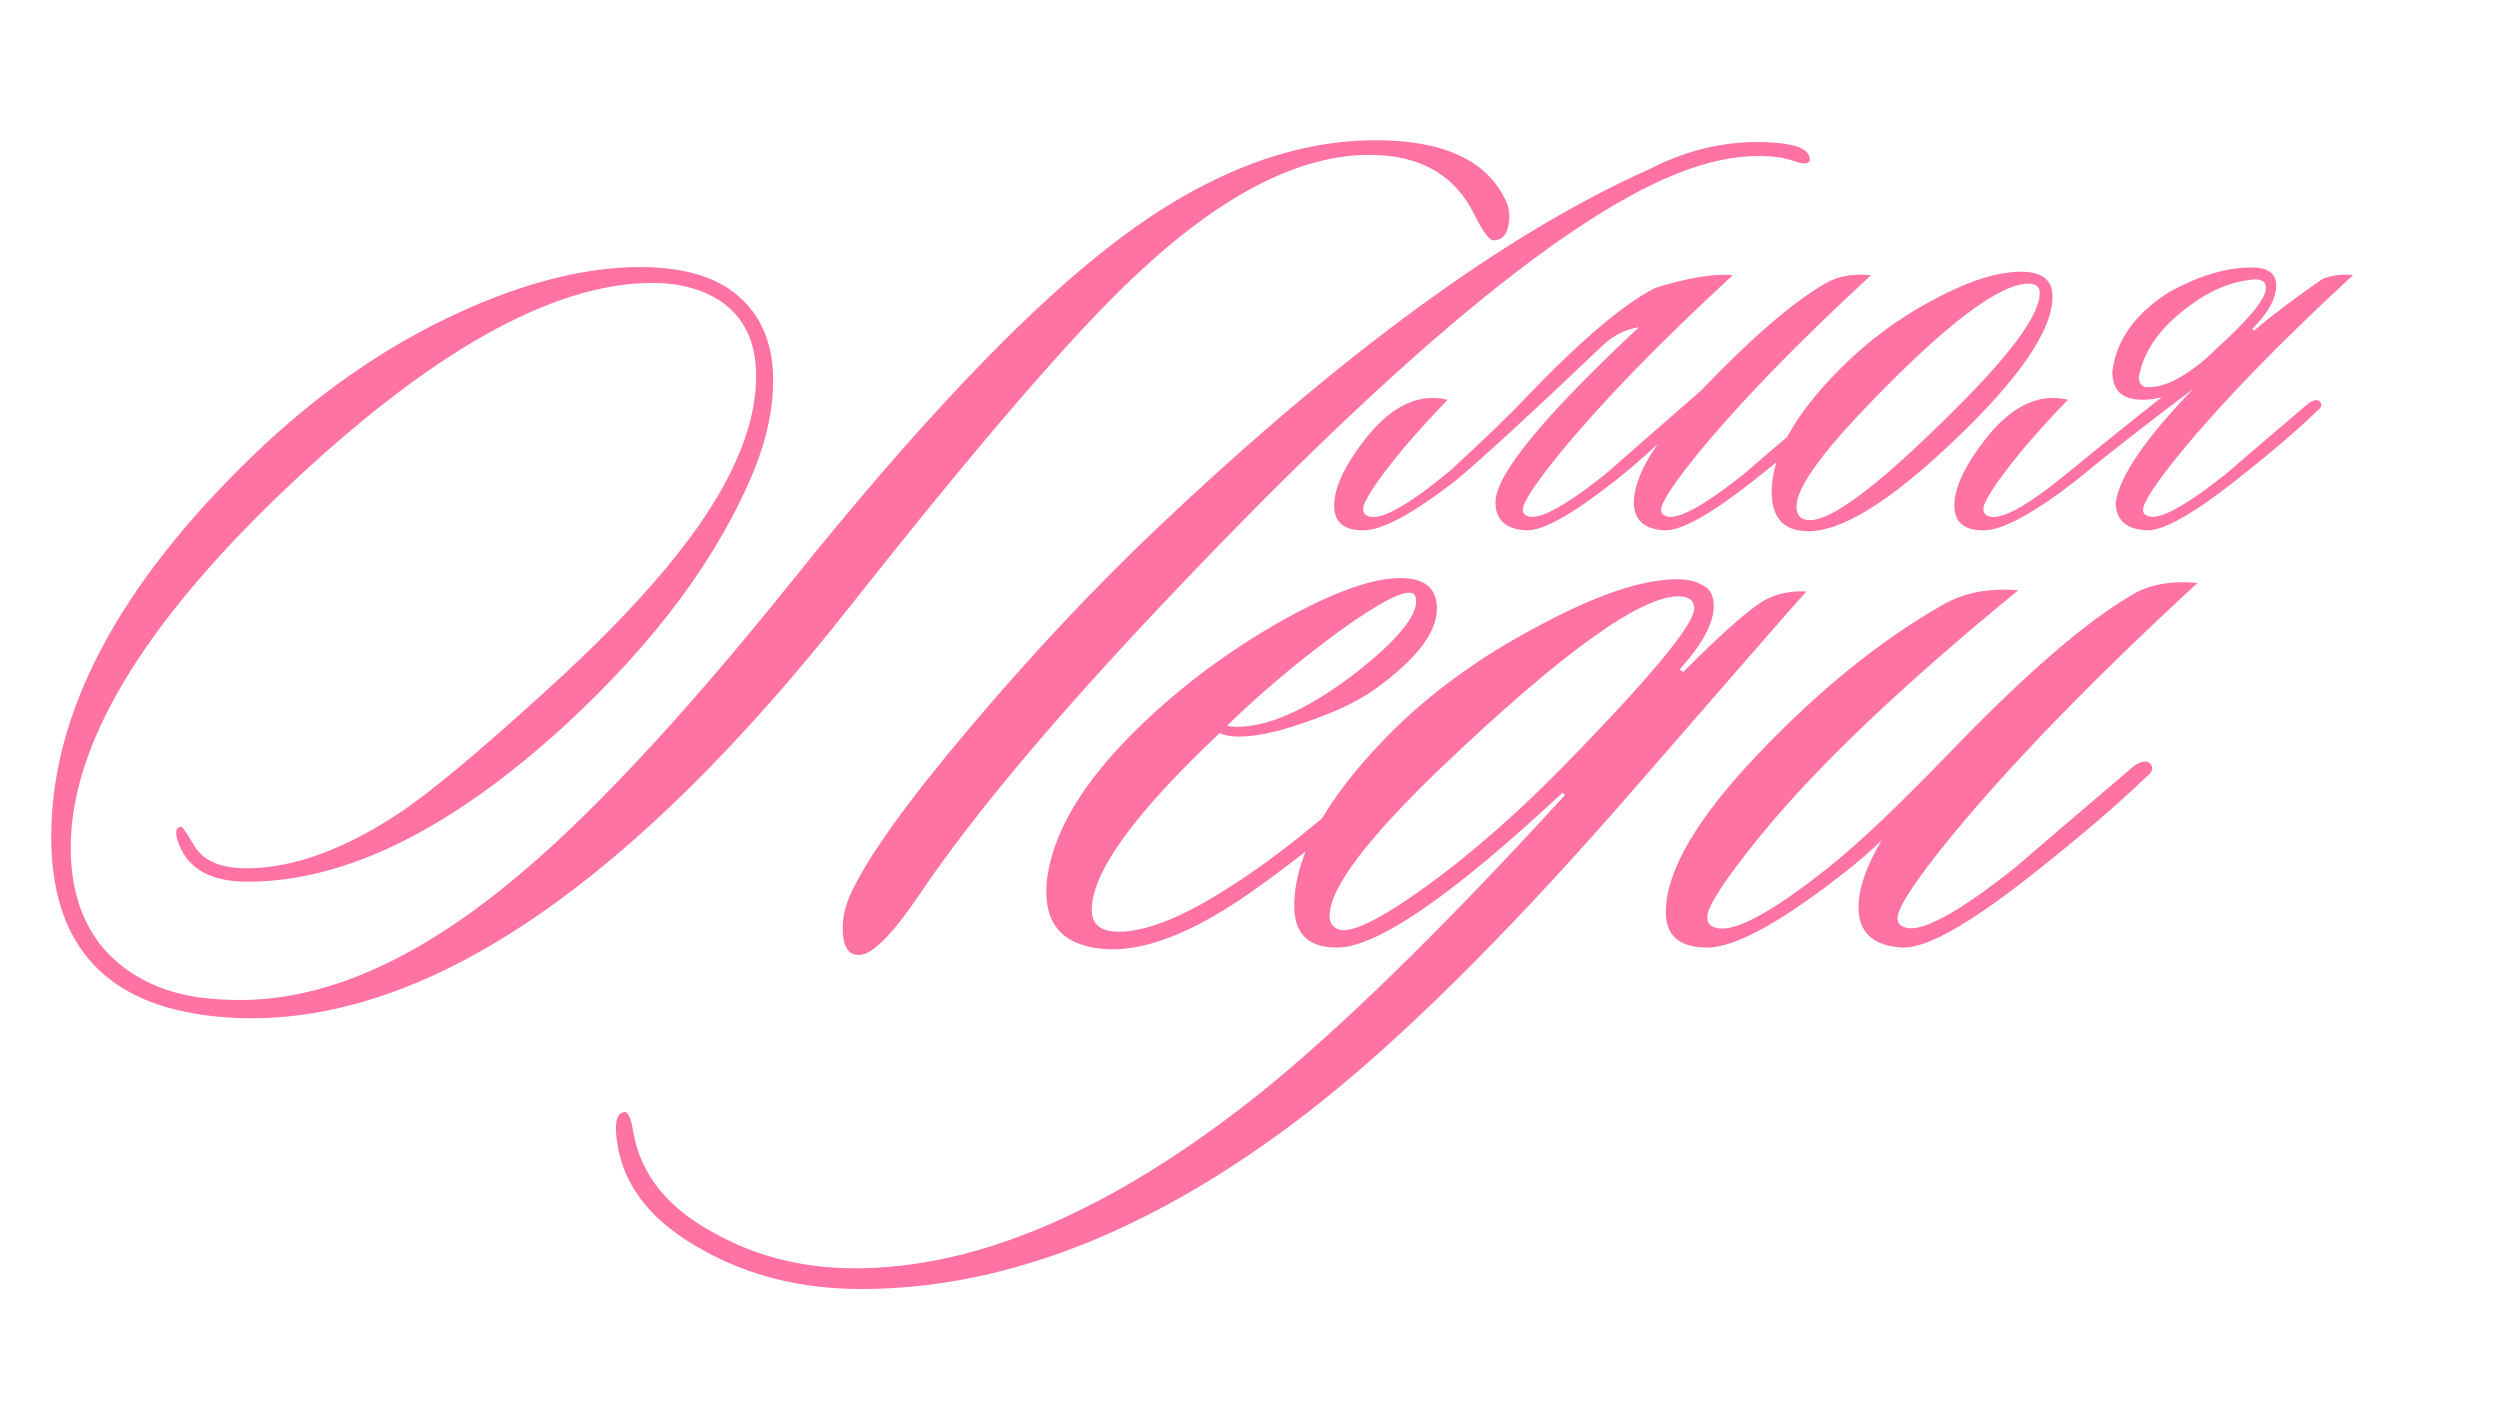 <?xml version="1.0" encoding="UTF-8"?> <svg xmlns="http://www.w3.org/2000/svg" width="205" height="115" viewBox="0 0 205 115" fill="none"> <g clip-path="url(#clip0_243_3)"> <path d="M123.5 16.5C123.767 17.1 123.833 17.733 123.7 18.4C123.567 19.267 123.167 19.7 122.5 19.7C122.167 19.767 121.633 19.067 120.9 17.6C119.3 14.333 116.433 12.7 112.3 12.7C106.5 12.7 100.1 16 93.1 22.6C88.1 27.267 80.333 36.267 69.8 49.6C52 72.2 35.6 83.5 20.6 83.5C19.2 83.5 17.833 83.4 16.5 83.2C8.3 82 4.2 77.133 4.2 68.6C4.2 58.4 9.733 47.967 20.8 37.3C26.067 32.233 31.7 28.333 37.7 25.6C43.1 23.133 48.033 21.9 52.5 21.9C55.567 21.9 58 22.5 59.8 23.7C62.2 25.367 63.4 27.867 63.4 31.2C63.4 33.467 62.9 35.867 61.9 38.4C58.967 45.6 53.767 52.633 46.3 59.5C36.967 68.033 28.3 72.3 20.3 72.3C17.367 72.3 15.5 71.3 14.7 69.3C14.3 68.3 14.367 67.8 14.9 67.8C14.967 67.8 15.3 68.3 15.9 69.3C16.633 70.567 18.067 71.2 20.2 71.2C24.067 71.2 28.333 69.633 33 66.5C35.533 64.767 39.4 61.533 44.6 56.8C52.733 49.467 57.967 43.167 60.3 37.9C61.433 35.433 62 33.067 62 30.8C62 28.067 61.033 26.033 59.1 24.7C57.567 23.7 55.7 23.2 53.5 23.2C45.3 23.2 35.233 28.867 23.3 40.2C11.633 51.333 5.8 61.1 5.8 69.5C5.8 72.967 6.733 75.767 8.6 77.9C10.533 80.033 13.133 81.333 16.4 81.8C17.467 81.933 18.567 82 19.7 82C26.5 82 33.733 78.9 41.4 72.7C47.8 67.567 55.633 59.233 64.9 47.7C75.433 34.567 84.3 25.267 91.5 19.8C98.767 14.267 105.867 11.5 112.8 11.5C118.4 11.5 121.967 13.167 123.5 16.5ZM135.2 13.9C138.533 12.167 141.967 11.433 145.5 11.7C147.433 11.833 148.4 12.3 148.4 13.1C148.4 13.233 148.367 13.3 148.3 13.3C148.1 13.433 147.8 13.433 147.4 13.3C146.8 13.1 146.3 12.967 145.9 12.9C143.833 12.633 141.633 12.867 139.3 13.6C130.033 16.467 115.767 28.033 96.5 48.3C86.967 58.3 79.967 66.6 75.5 73.2C73.167 76.667 71.467 78.367 70.4 78.3C69.533 78.3 69.1 77.567 69.1 76.1C69.1 75.167 69.333 74.2 69.8 73.2C71.2 70.2 74.433 65.7 79.5 59.7C84.567 53.7 89.7 48.233 94.9 43.3C110.1 28.9 123.533 19.1 135.2 13.9ZM117.825 49.9C117.825 51.9 116.092 54.133 112.625 56.6C111.292 57.533 109.458 58.4 107.125 59.2C104.858 60 103.025 60.4 101.625 60.4C100.892 60.4 100.358 60.3 100.025 60.1C93.025 66.7 89.525 71.533 89.525 74.6C89.525 75.8 90.258 76.4 91.725 76.4C93.925 76.4 96.825 75.267 100.425 73C104.358 70.533 108.592 67.167 113.125 62.9C113.792 62.3 114.258 62.167 114.525 62.5C114.792 62.833 114.625 63.3 114.025 63.9C110.158 67.433 106.325 70.533 102.525 73.2C97.658 76.6 93.592 78.133 90.325 77.8C87.058 77.467 85.558 75.667 85.825 72.4C86.225 68.333 88.825 64 93.625 59.4C96.958 56.2 100.725 53.4 104.925 51C109.192 48.6 112.492 47.4 114.825 47.4C116.825 47.4 117.825 48.233 117.825 49.9ZM115.925 48.7C115.325 48.233 113.225 49.3 109.625 51.9C106.292 54.367 103.292 56.9 100.625 59.5C100.825 59.567 101.092 59.6 101.425 59.6C104.158 59.6 107.525 58.033 111.525 54.9C114.592 52.433 116.125 50.567 116.125 49.3C116.125 49.033 116.058 48.833 115.925 48.7ZM148.126 48.5C147.792 48.833 142.759 54.6 133.026 65.8C123.092 77.133 114.459 85.633 107.126 91.3C94.659 100.9 82.492 105.7 70.626 105.7C65.759 105.7 61.426 104.633 57.626 102.5C53.492 100.233 51.159 97.333 50.626 93.8C50.359 92.2 50.526 91.333 51.126 91.2C51.459 91.067 51.726 91.6 51.926 92.8C52.526 96.333 54.792 99.133 58.726 101.2C62.126 103.067 65.926 104 70.126 104C80.192 104 91.192 99.267 103.126 89.8C109.792 84.467 118.192 76.267 128.326 65.2L128.126 65C119.059 73.467 112.892 77.7 109.626 77.7C107.292 77.7 106.126 76.567 106.126 74.3C106.126 70.233 108.659 65.6 113.726 60.4C117.126 56.933 121.226 53.933 126.026 51.4C130.826 48.8 134.659 47.5 137.526 47.5C138.392 47.5 139.092 47.667 139.626 48C140.226 48.267 140.526 48.833 140.526 49.7C140.526 51.1 139.592 52.833 137.726 54.9L138.026 55.1C141.292 51.833 143.526 49.867 144.726 49.2C145.726 48.667 146.859 48.433 148.126 48.5ZM137.626 48.9C134.492 48.9 128.059 53.533 118.326 62.8C112.126 68.733 109.026 72.833 109.026 75.1C109.026 75.633 109.259 76 109.726 76.2C110.726 76.6 113.126 75.433 116.926 72.7C120.792 69.9 124.759 66.4 128.826 62.2C135.559 55.267 138.926 51.167 138.926 49.9C138.926 49.233 138.492 48.9 137.626 48.9ZM180.197 47.8C171.597 55.733 164.864 62.667 159.997 68.6C157.064 72.2 155.597 74.433 155.597 75.3C155.597 75.633 155.764 75.867 156.097 76C157.364 76.6 160.43 74.967 165.297 71.1C165.43 70.967 168.664 68.2 174.997 62.8C175.597 62.4 176.03 62.333 176.297 62.6C176.63 62.933 176.53 63.3 175.997 63.7C173.664 65.967 170.464 68.7 166.397 71.9C161.397 75.833 157.93 77.767 155.997 77.7C153.597 77.567 152.397 76.467 152.397 74.4C152.397 72.867 153.03 71.033 154.297 68.9C153.43 69.767 152.264 70.767 150.797 71.9C145.797 75.767 142.197 77.7 139.997 77.7C137.73 77.7 136.597 76.733 136.597 74.8C136.597 71.467 139.097 67.167 144.097 61.9C149.097 56.633 154.164 52.533 159.297 49.6C161.03 48.6 163.097 48.2 165.497 48.4C155.964 56.2 148.897 62.933 144.297 68.6C141.43 72.133 139.997 74.333 139.997 75.2C139.997 75.6 140.164 75.867 140.497 76C141.897 76.667 145.097 75 150.097 71C152.43 69.133 155.597 66.133 159.597 62C165.93 55.4 170.997 51 174.797 48.8C176.197 47.933 177.997 47.6 180.197 47.8Z" fill="#FF72A4"></path> <path d="M139.5 32.01C143.607 27.717 146.99 24.8 149.65 23.26C150.63 22.653 151.89 22.42 153.43 22.56C147.41 28.113 142.697 32.967 139.29 37.12C137.237 39.64 136.21 41.203 136.21 41.81C136.21 42.043 136.327 42.207 136.56 42.3C137.447 42.72 139.593 41.577 143 38.87C143.093 38.777 145.357 36.84 149.79 33.06C150.21 32.78 150.513 32.733 150.7 32.92C150.933 33.153 150.863 33.41 150.49 33.69C148.857 35.277 146.617 37.19 143.77 39.43C140.27 42.183 137.843 43.537 136.49 43.49C134.81 43.397 133.97 42.627 133.97 41.18C134.017 39.78 134.67 38.193 135.93 36.42C134.717 37.54 133.55 38.543 132.43 39.43C128.93 42.183 126.503 43.537 125.15 43.49C123.47 43.397 122.63 42.627 122.63 41.18C122.63 38.94 126.55 34.157 134.39 26.83C133.27 27.017 132.29 27.507 131.45 28.3C125.617 33.853 121.58 37.563 119.34 39.43C115.84 42.137 113.32 43.49 111.78 43.49C110.193 43.49 109.4 42.813 109.4 41.46C109.4 39.967 110.287 38.1 112.06 35.86C114.16 33.247 116.377 32.22 118.71 32.78C117.217 34.32 115.91 35.767 114.79 37.12C112.783 39.593 111.78 41.133 111.78 41.74C111.78 42.02 111.897 42.207 112.13 42.3C113.11 42.767 115.373 41.53 118.92 38.59C121.767 35.977 123.867 33.947 125.22 32.5C129.653 27.88 133.153 24.917 135.72 23.61C138.427 22.77 140.55 22.42 142.09 22.56C136.07 28.113 131.357 32.967 127.95 37.12C125.897 39.64 124.87 41.203 124.87 41.81C124.87 42.043 124.987 42.207 125.22 42.3C126.107 42.72 128.253 41.577 131.66 38.87C131.753 38.777 134.367 36.49 139.5 32.01ZM168.309 24.31C168.309 26.737 166.209 30.097 162.009 34.39C155.943 40.503 151.369 43.56 148.289 43.56C146.283 43.56 145.279 42.487 145.279 40.34C145.279 37.4 147.099 34.087 150.739 30.4C153.073 28.02 155.709 26.06 158.649 24.52C161.449 23.027 163.806 22.28 165.719 22.28C167.446 22.28 168.309 22.957 168.309 24.31ZM166.349 23.26C163.969 23.26 159.629 26.527 153.329 33.06C149.316 37.213 147.309 40.037 147.309 41.53C147.309 42.277 147.683 42.65 148.429 42.65C150.389 42.65 154.659 39.313 161.239 32.64C165.253 28.533 167.259 25.663 167.259 24.03C167.259 23.517 166.956 23.26 166.349 23.26ZM177.269 32.57C176.756 32.71 176.219 32.78 175.659 32.78C174.026 32.78 173.209 32.01 173.209 30.47C173.536 27.857 175.123 25.663 177.969 23.89C180.396 22.583 182.613 21.93 184.619 21.93C185.973 21.93 186.649 22.42 186.649 23.4C186.649 24.473 185.996 25.663 184.689 26.97L184.829 27.11C186.369 25.803 188.259 24.38 190.499 22.84C191.293 22.56 192.109 22.467 192.949 22.56C186.929 28.113 182.216 32.967 178.809 37.12C176.756 39.64 175.729 41.203 175.729 41.81C175.729 42.043 175.846 42.207 176.079 42.3C176.966 42.72 179.113 41.577 182.519 38.87C182.613 38.777 184.876 36.84 189.309 33.06C189.729 32.78 190.033 32.733 190.219 32.92C190.453 33.153 190.383 33.41 190.009 33.69C188.376 35.277 186.136 37.19 183.289 39.43C179.789 42.183 177.363 43.537 176.009 43.49C174.329 43.397 173.489 42.627 173.489 41.18C173.816 39.033 175.939 35.93 179.859 31.87C175.659 35.043 172.439 37.563 170.199 39.43C166.699 42.137 164.179 43.49 162.639 43.49C161.053 43.49 160.259 42.813 160.259 41.46C160.259 39.967 161.146 38.1 162.919 35.86C165.019 33.247 167.236 32.22 169.569 32.78C168.076 34.32 166.769 35.767 165.649 37.12C163.643 39.593 162.639 41.133 162.639 41.74C162.639 42.02 162.756 42.207 162.989 42.3C163.969 42.767 166.233 41.53 169.779 38.59C172.393 36.443 174.889 34.437 177.269 32.57ZM181.609 28.72C184.409 26.2 185.809 24.497 185.809 23.61C185.809 23.143 185.506 22.91 184.899 22.91C183.033 23.05 181.213 23.797 179.439 25.15C177.106 26.877 175.753 28.813 175.379 30.96C175.379 31.333 175.543 31.59 175.869 31.73C176.663 31.823 177.573 31.59 178.599 31.03C179.673 30.423 180.676 29.653 181.609 28.72Z" fill="#FF72A4"></path> </g> <defs> <clipPath id="clip0_243_3"> <rect width="205" height="115" fill="white"></rect> </clipPath> </defs> </svg> 